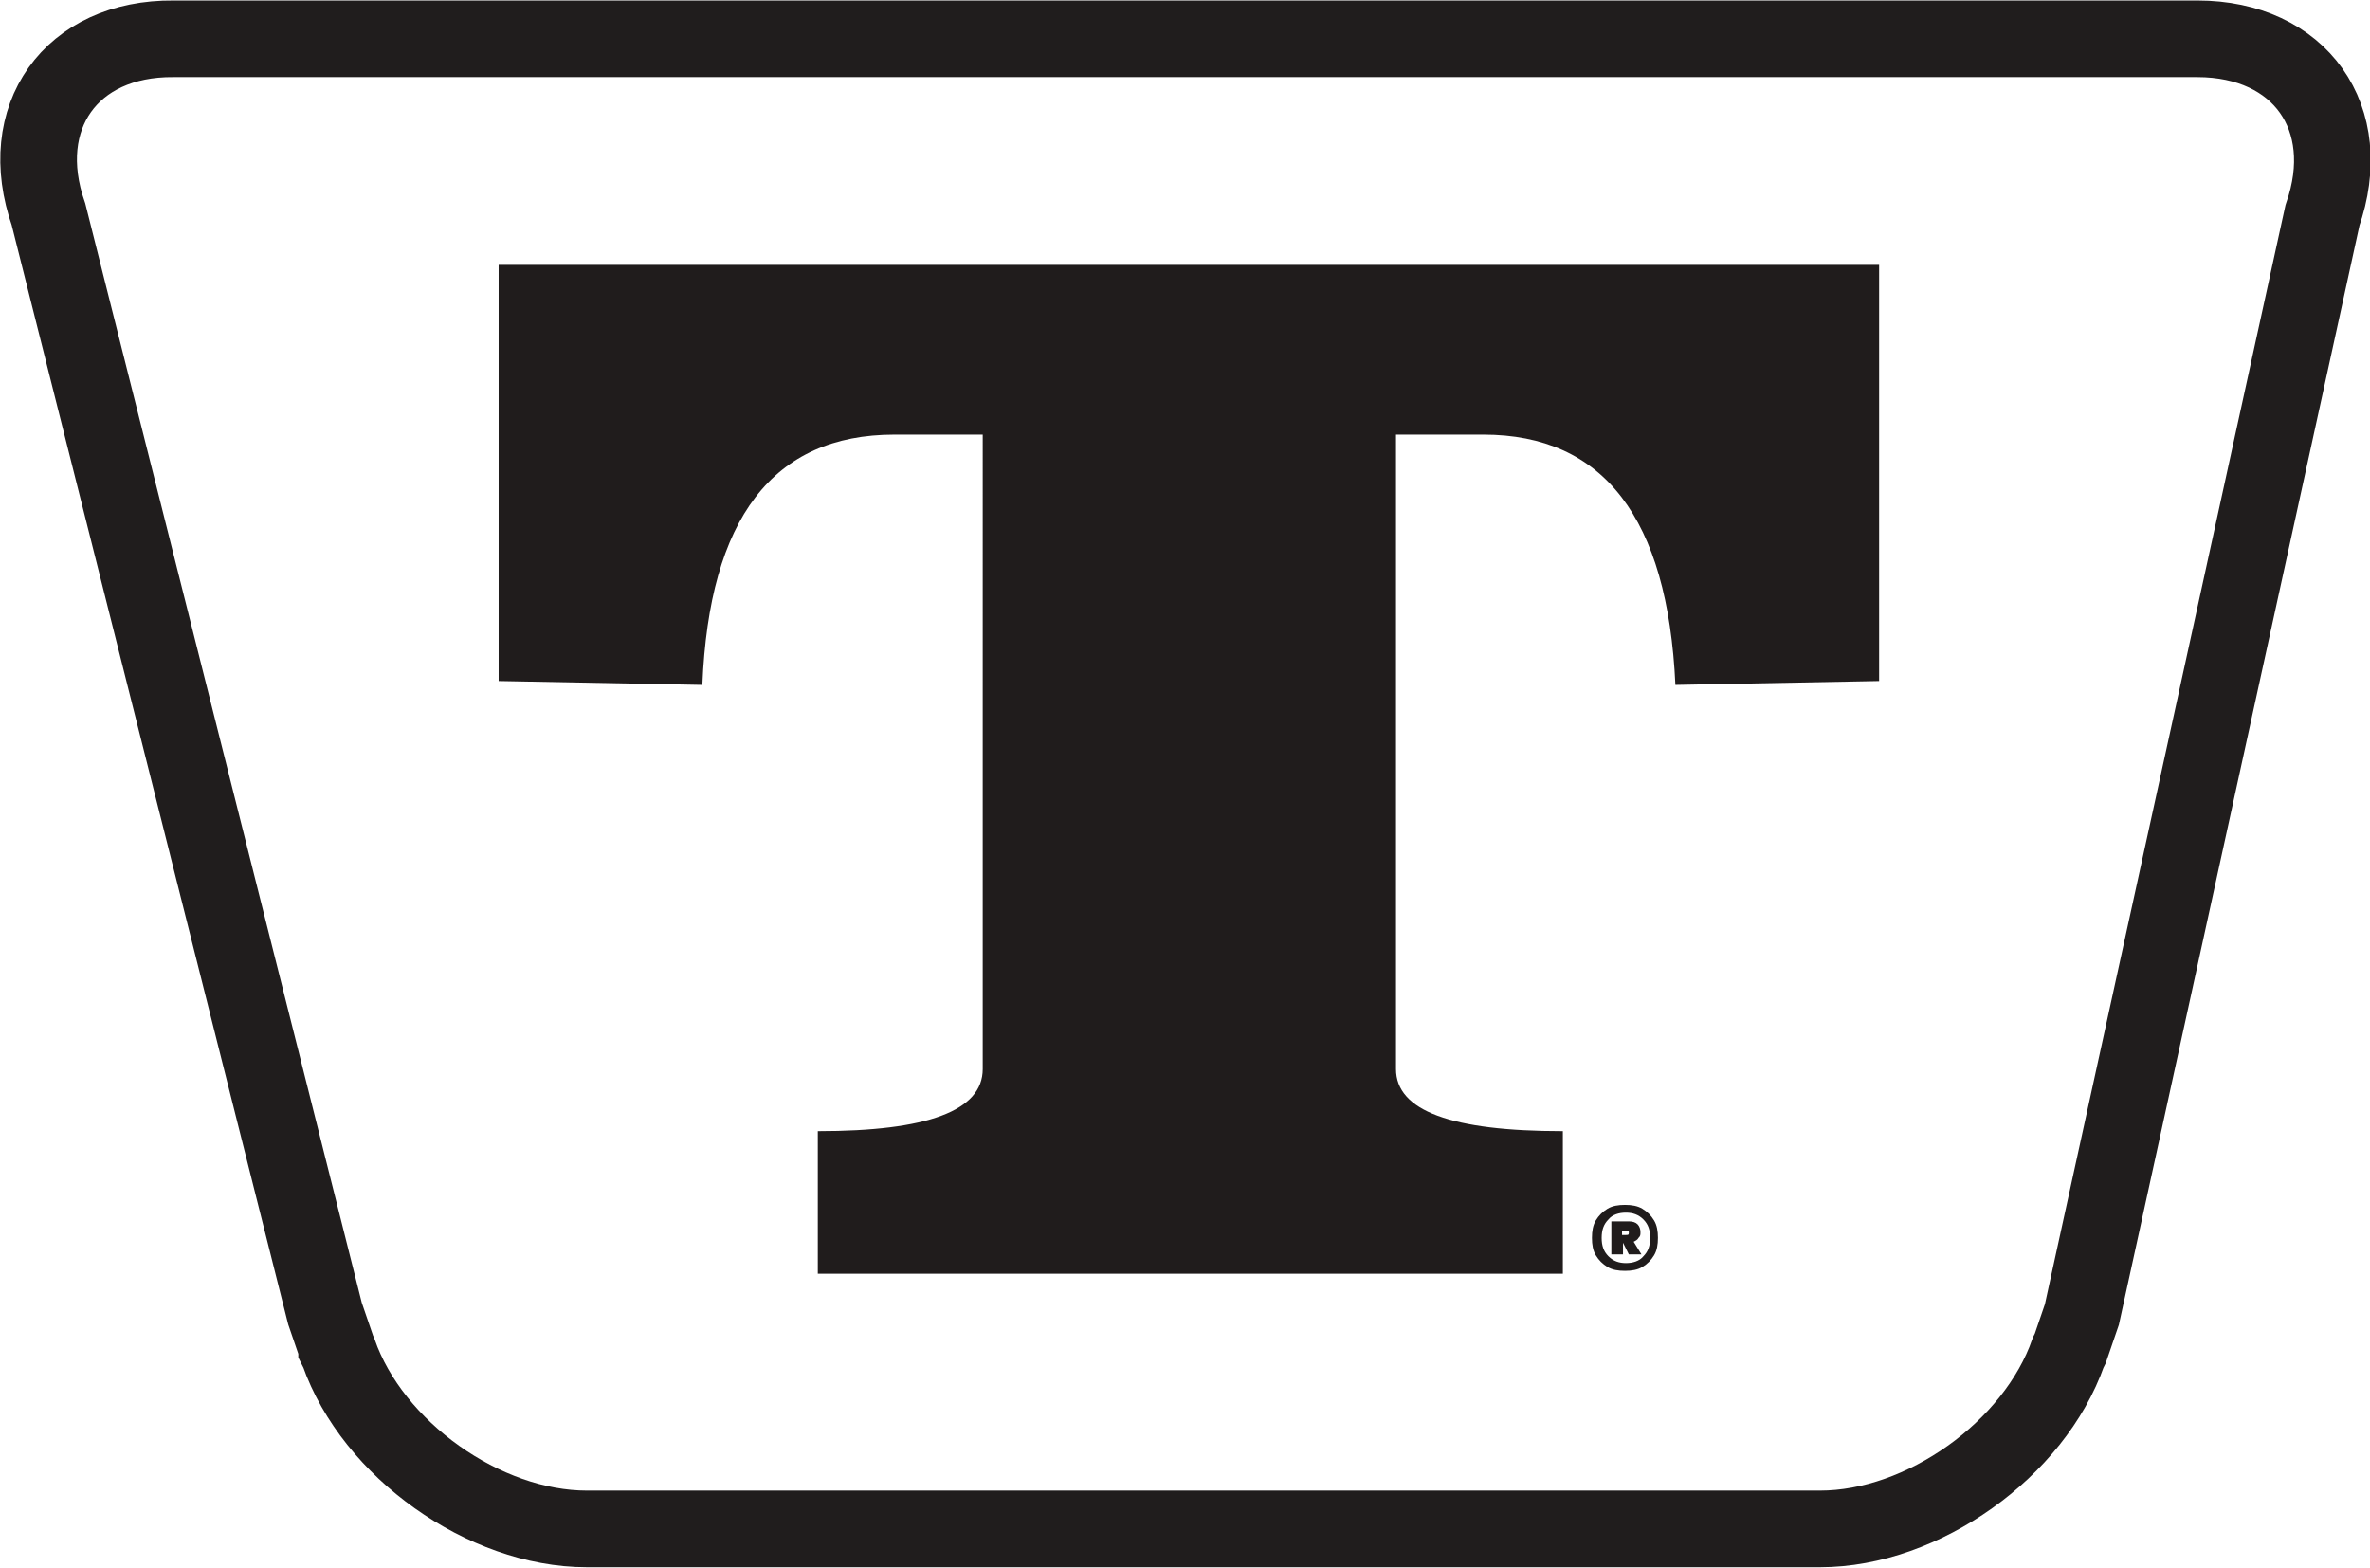 <svg xmlns="http://www.w3.org/2000/svg" viewBox="0 0 244.3 161.6"><defs><style>      .cls-1 {        fill: none;        stroke: #201d1d;        stroke-width: 7.9px;      }      .cls-2 {        fill: #201c1c;      }    </style></defs><g><g id="Layer_1"><g id="isuicffurq-Page-1"><g id="isuicffurq-torginol-stamp-black"><g id="isuicffurq-g8"><g id="isuicffurq-g10"><path id="isuicffurq-path12" class="cls-1" d="M34.7,139l.2.4c3.5,10,15,18.2,25.6,18.2h127.1c10.6,0,22.1-8.2,25.6-18.2l.2-.4,1.2-3.5,24.8-113.3c3.5-10-2.3-18.2-12.9-18.2H17.9C7.3,3.9,1.5,12.1,5,22.1l28.5,113.3,1.2,3.5Z"></path><path id="isuicffurq-path14" class="cls-2" d="M51.3,27.3h142.4v42.9l-21,.4c-.8-17.2-7.4-25.8-19.8-25.8h-9v65.4c0,4.3,5.7,6.4,17.2,6.4v14.7h-76.8v-14.7c11.3,0,17-2.1,17-6.4V44.8h-9.1c-12.5,0-19.1,8.6-19.8,25.8l-21-.4V27.3"></path><path id="isuicffurq-path16" class="cls-2" d="M167.2,127.3h.4c.2,0,.3,0,.3-.2s0-.2-.3-.2h-.4v.5ZM168.9,127.6c-.1.2-.3.3-.5.4l.8,1.3h-1.3l-.6-1.2h0v1.2h-1.2v-3.4h1.8c.4,0,.7.1.9.3.2.2.3.5.3.8s0,.4-.2.6h0ZM169.4,129.5c.5-.5.7-1.1.7-1.9s-.2-1.4-.7-1.9c-.5-.5-1.1-.7-1.8-.7s-1.4.2-1.8.7c-.5.5-.7,1.1-.7,1.9s.2,1.4.7,1.9c.5.5,1.1.7,1.8.7s1.4-.2,1.8-.7ZM169.3,124.6c.5.3.9.7,1.2,1.2.3.5.4,1.1.4,1.8s-.1,1.3-.4,1.8c-.3.5-.7.9-1.2,1.2-.5.3-1.1.4-1.8.4s-1.3-.1-1.8-.4c-.5-.3-.9-.7-1.2-1.2-.3-.5-.4-1.1-.4-1.8s.1-1.3.4-1.8c.3-.5.7-.9,1.2-1.2.5-.3,1.1-.4,1.8-.4s1.3.1,1.8.4"></path></g></g></g></g></g></g></svg>